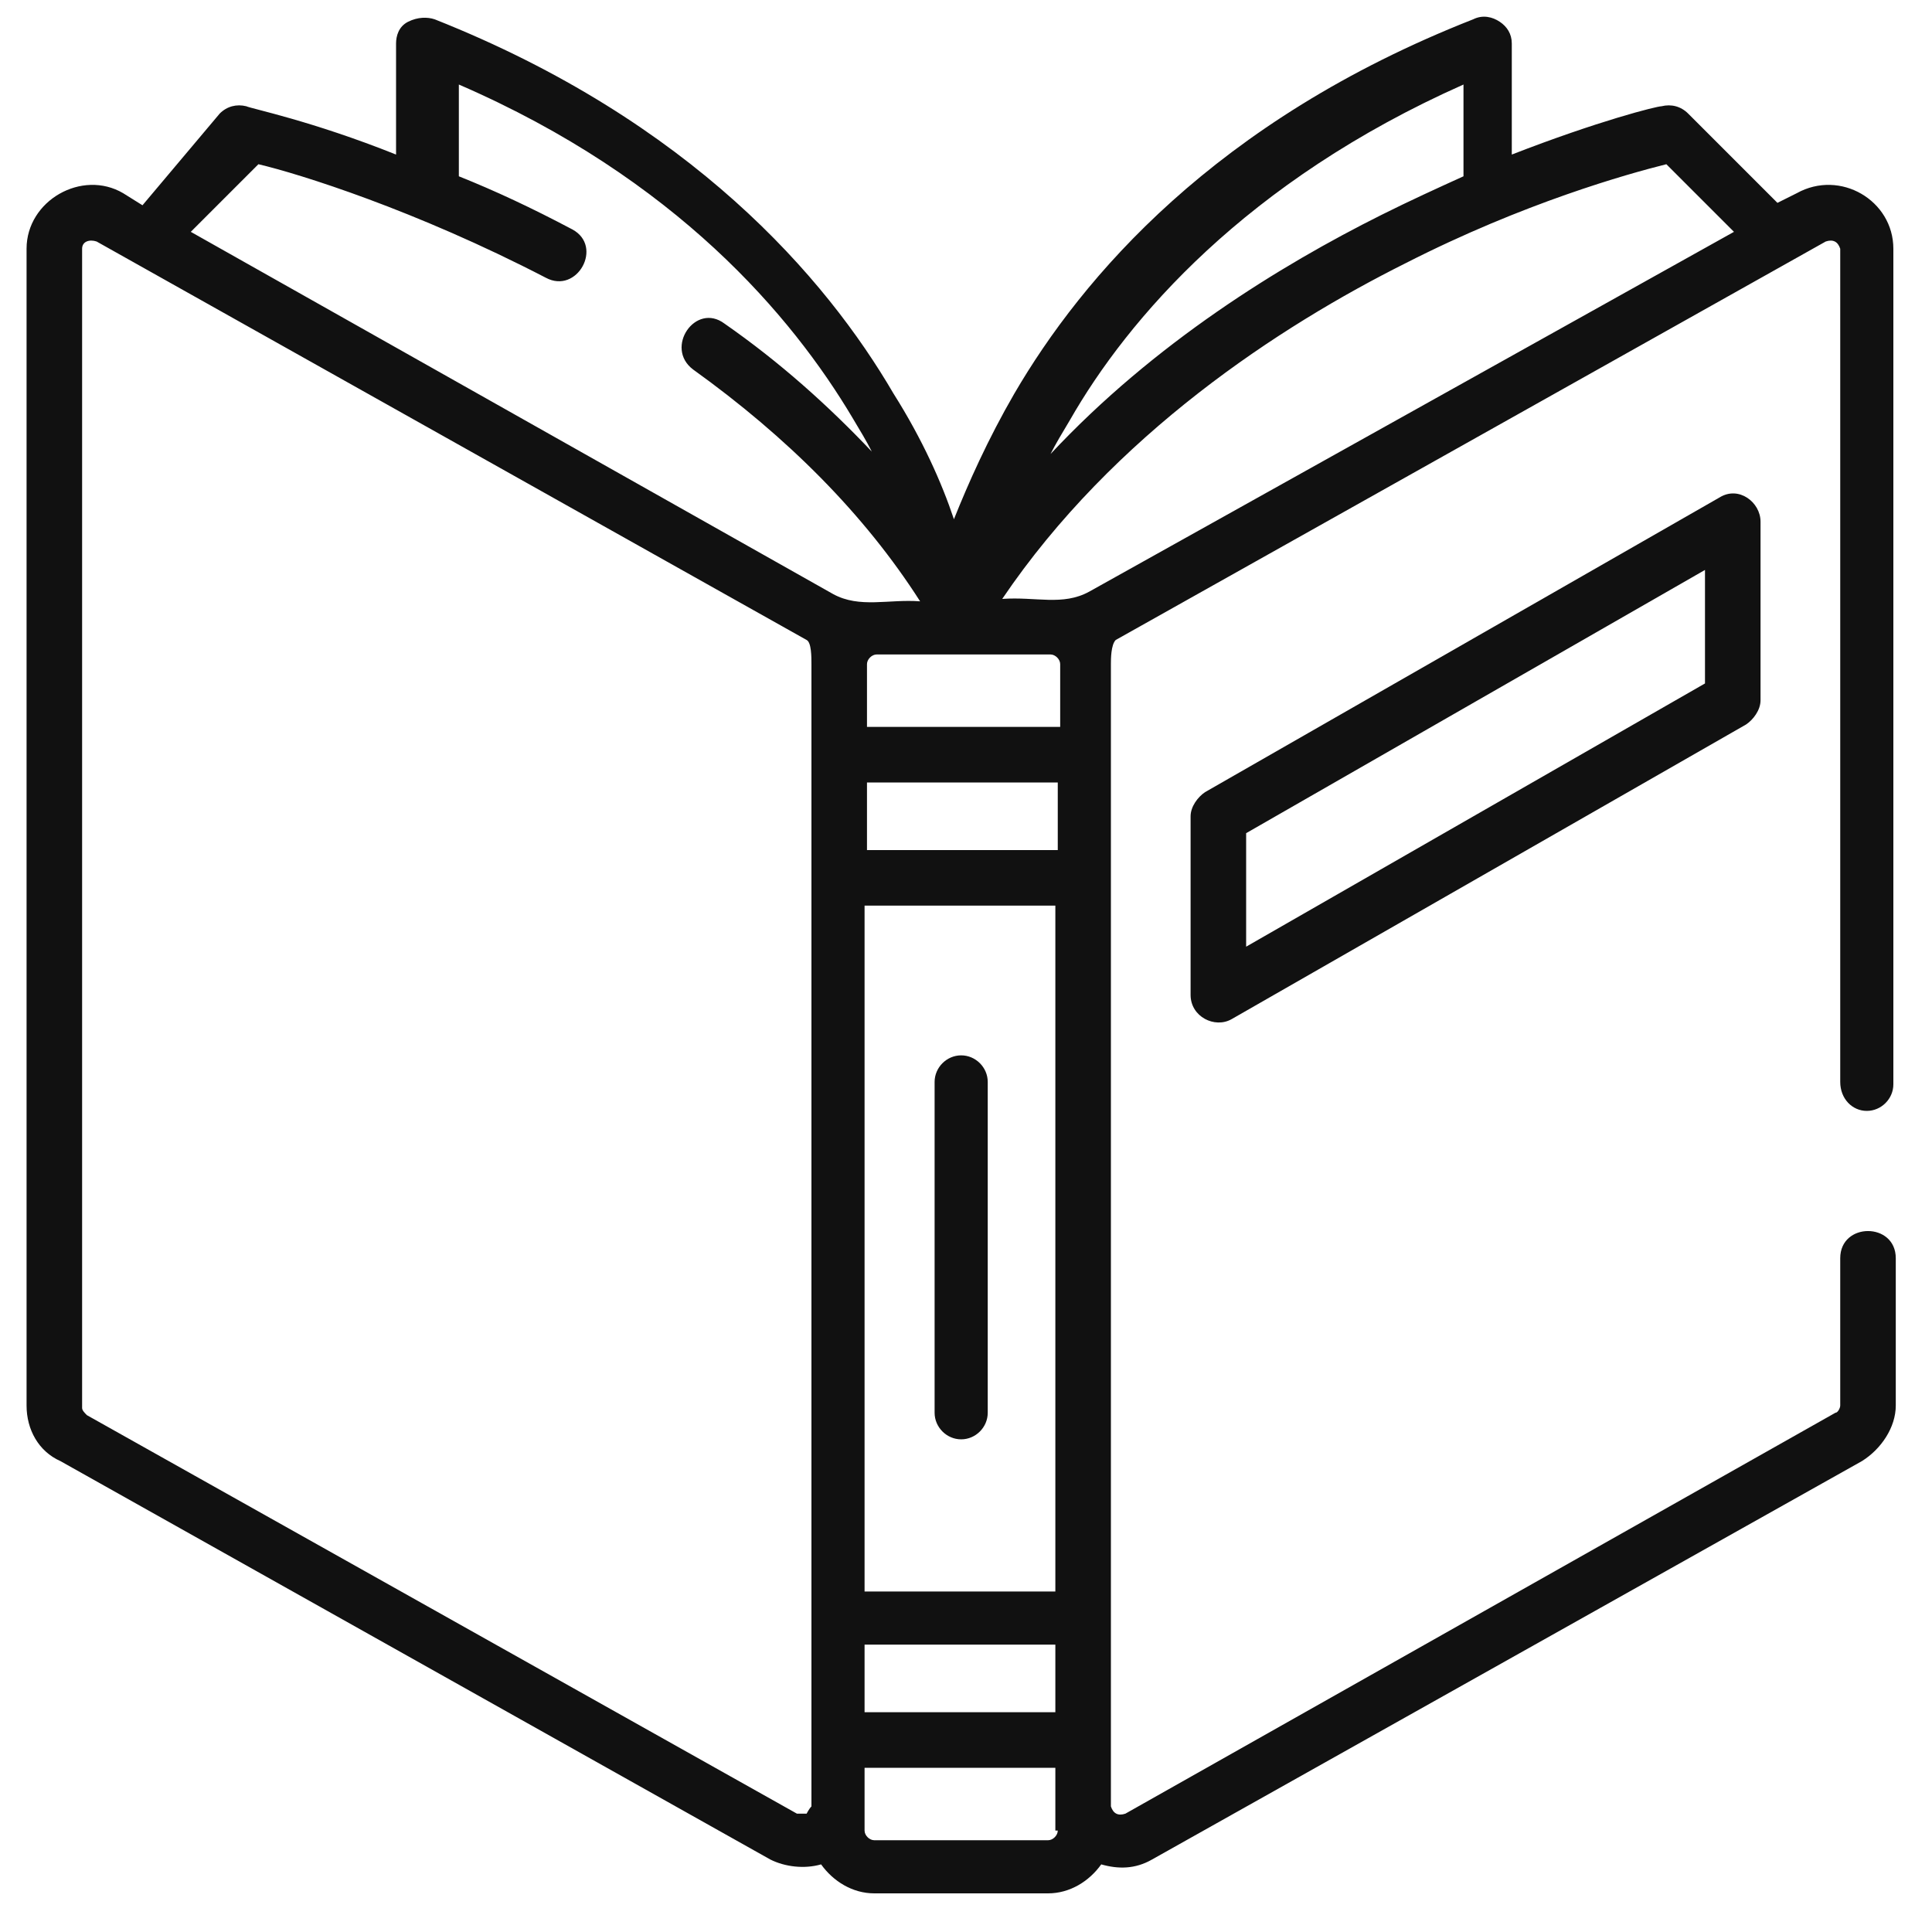 <?xml version="1.0" encoding="utf-8"?>
<!-- Generator: Adobe Illustrator 26.3.1, SVG Export Plug-In . SVG Version: 6.00 Build 0)  -->
<svg version="1.1" id="Livello_1" xmlns="http://www.w3.org/2000/svg" xmlns:xlink="http://www.w3.org/1999/xlink" x="0px" y="0px"
	 viewBox="0 0 80 80" style="enable-background:new 0 0 80 80;" xml:space="preserve">
<style type="text/css">
	.st0{fill:#111111;}
</style>
<g>
	<path class="st0" d="M39.8,43.7c-0.6,0-1.1,0.5-1.1,1.1v13.7c0,0.6,0.5,1.1,1.1,1.1c0.6,0,1.1-0.5,1.1-1.1V44.8
		C40.9,44.2,40.4,43.7,39.8,43.7z"/>
	<path class="st0" d="M77.3,46c0.6,0,1.1-0.5,1.1-1.1V10.3c0-2-2.2-3.3-4-2.3l-0.8,0.4l-3.7-3.7c-0.3-0.3-0.7-0.4-1.1-0.3
		c-0.2,0-2.6,0.6-6.2,2V1.8c0-0.4-0.2-0.7-0.5-0.9c-0.3-0.2-0.7-0.3-1.1-0.1c-10.7,4.2-16.2,10.7-19,15.5c-1.1,1.9-1.9,3.7-2.5,5.2
		c-0.5-1.5-1.3-3.3-2.5-5.2c-2.8-4.8-8.4-11.3-19-15.5c-0.3-0.1-0.7-0.1-1.1,0.1s-0.5,0.6-0.5,0.9v4.6c-3.5-1.4-6-1.9-6.2-2
		c-0.4-0.1-0.8,0-1.1,0.3L5.9,8.5L5.1,8c-1.7-1-4,0.3-4,2.3v47.9c0,1,0.5,1.9,1.4,2.3l29.4,16.5c0.6,0.3,1.4,0.4,2.1,0.2
		c0.5,0.7,1.3,1.2,2.2,1.2h7.2c0.9,0,1.7-0.5,2.2-1.2c0.7,0.2,1.4,0.2,2.1-0.2l29.4-16.5c0.8-0.5,1.4-1.4,1.4-2.3v-6.1
		c0-1.5-2.3-1.5-2.3,0v6.1c0,0.1-0.1,0.3-0.2,0.3L46.6,75.1c-0.3,0.1-0.5,0-0.6-0.3V27.5c0-0.2,0-0.8,0.2-1L75.6,10
		c0.3-0.1,0.5,0,0.6,0.3v34.5C76.2,45.5,76.7,46,77.3,46L77.3,46z M60.6,3.5v3.8c-1.1,0.5-2.2,1-3.4,1.6c-4.2,2.1-9.4,5.3-13.7,9.9
		c0.2-0.4,0.5-0.9,0.8-1.4C46.7,13.2,51.6,7.5,60.6,3.5z M43.8,35.2h-7.9v-2.8h7.9V35.2z M35.8,37.5h7.9v28.4h-7.9V37.5z M35.8,68.1
		h7.9v2.8h-7.9V68.1z M43.8,30.1h-7.9v-2.6c0-0.2,0.2-0.4,0.4-0.4h7.2c0.2,0,0.4,0.2,0.4,0.4V30.1z M10.7,6.8
		c1.7,0.4,6.5,1.9,11.9,4.7c1.3,0.7,2.4-1.3,1.1-2C22,8.6,20.5,7.9,19,7.3V3.5c9,3.9,13.8,9.6,16.3,13.8c0.3,0.5,0.6,1,0.8,1.4
		c-1.8-1.9-3.8-3.7-6.1-5.3c-1.2-0.9-2.5,1-1.3,1.9c3.9,2.8,7.1,6,9.4,9.6c-1.3-0.1-2.5,0.3-3.6-0.3L7.9,9.6L10.7,6.8z M33.4,75.1
		c-0.1,0-0.3,0-0.4,0L3.6,58.6c-0.1-0.1-0.2-0.2-0.2-0.3V10.3C3.4,10,3.7,9.9,4,10l29.4,16.5c0.2,0.1,0.2,0.7,0.2,1v47.3
		C33.5,74.9,33.4,75.1,33.4,75.1L33.4,75.1z M43.8,75.8c0,0.2-0.2,0.4-0.4,0.4h-7.2c-0.2,0-0.4-0.2-0.4-0.4v-2.6h7.9V75.8z
		 M45.1,24.5c-1.1,0.6-2.2,0.2-3.6,0.3C46.1,18,53,13.5,58.2,10.9c4.9-2.5,9.2-3.7,10.8-4.1l2.8,2.8L45.1,24.5z"/>
	<path class="st0" d="M71.2,20.6L49.9,32.8c-0.3,0.2-0.6,0.6-0.6,1v7.4c0,0.9,1,1.4,1.7,1l21.3-12.2c0.3-0.2,0.6-0.6,0.6-1v-7.4
		C72.9,20.8,72,20.1,71.2,20.6L71.2,20.6z M70.6,28.3l-19,10.9v-4.7l19-10.9V28.3z"/>
</g>
</svg>
